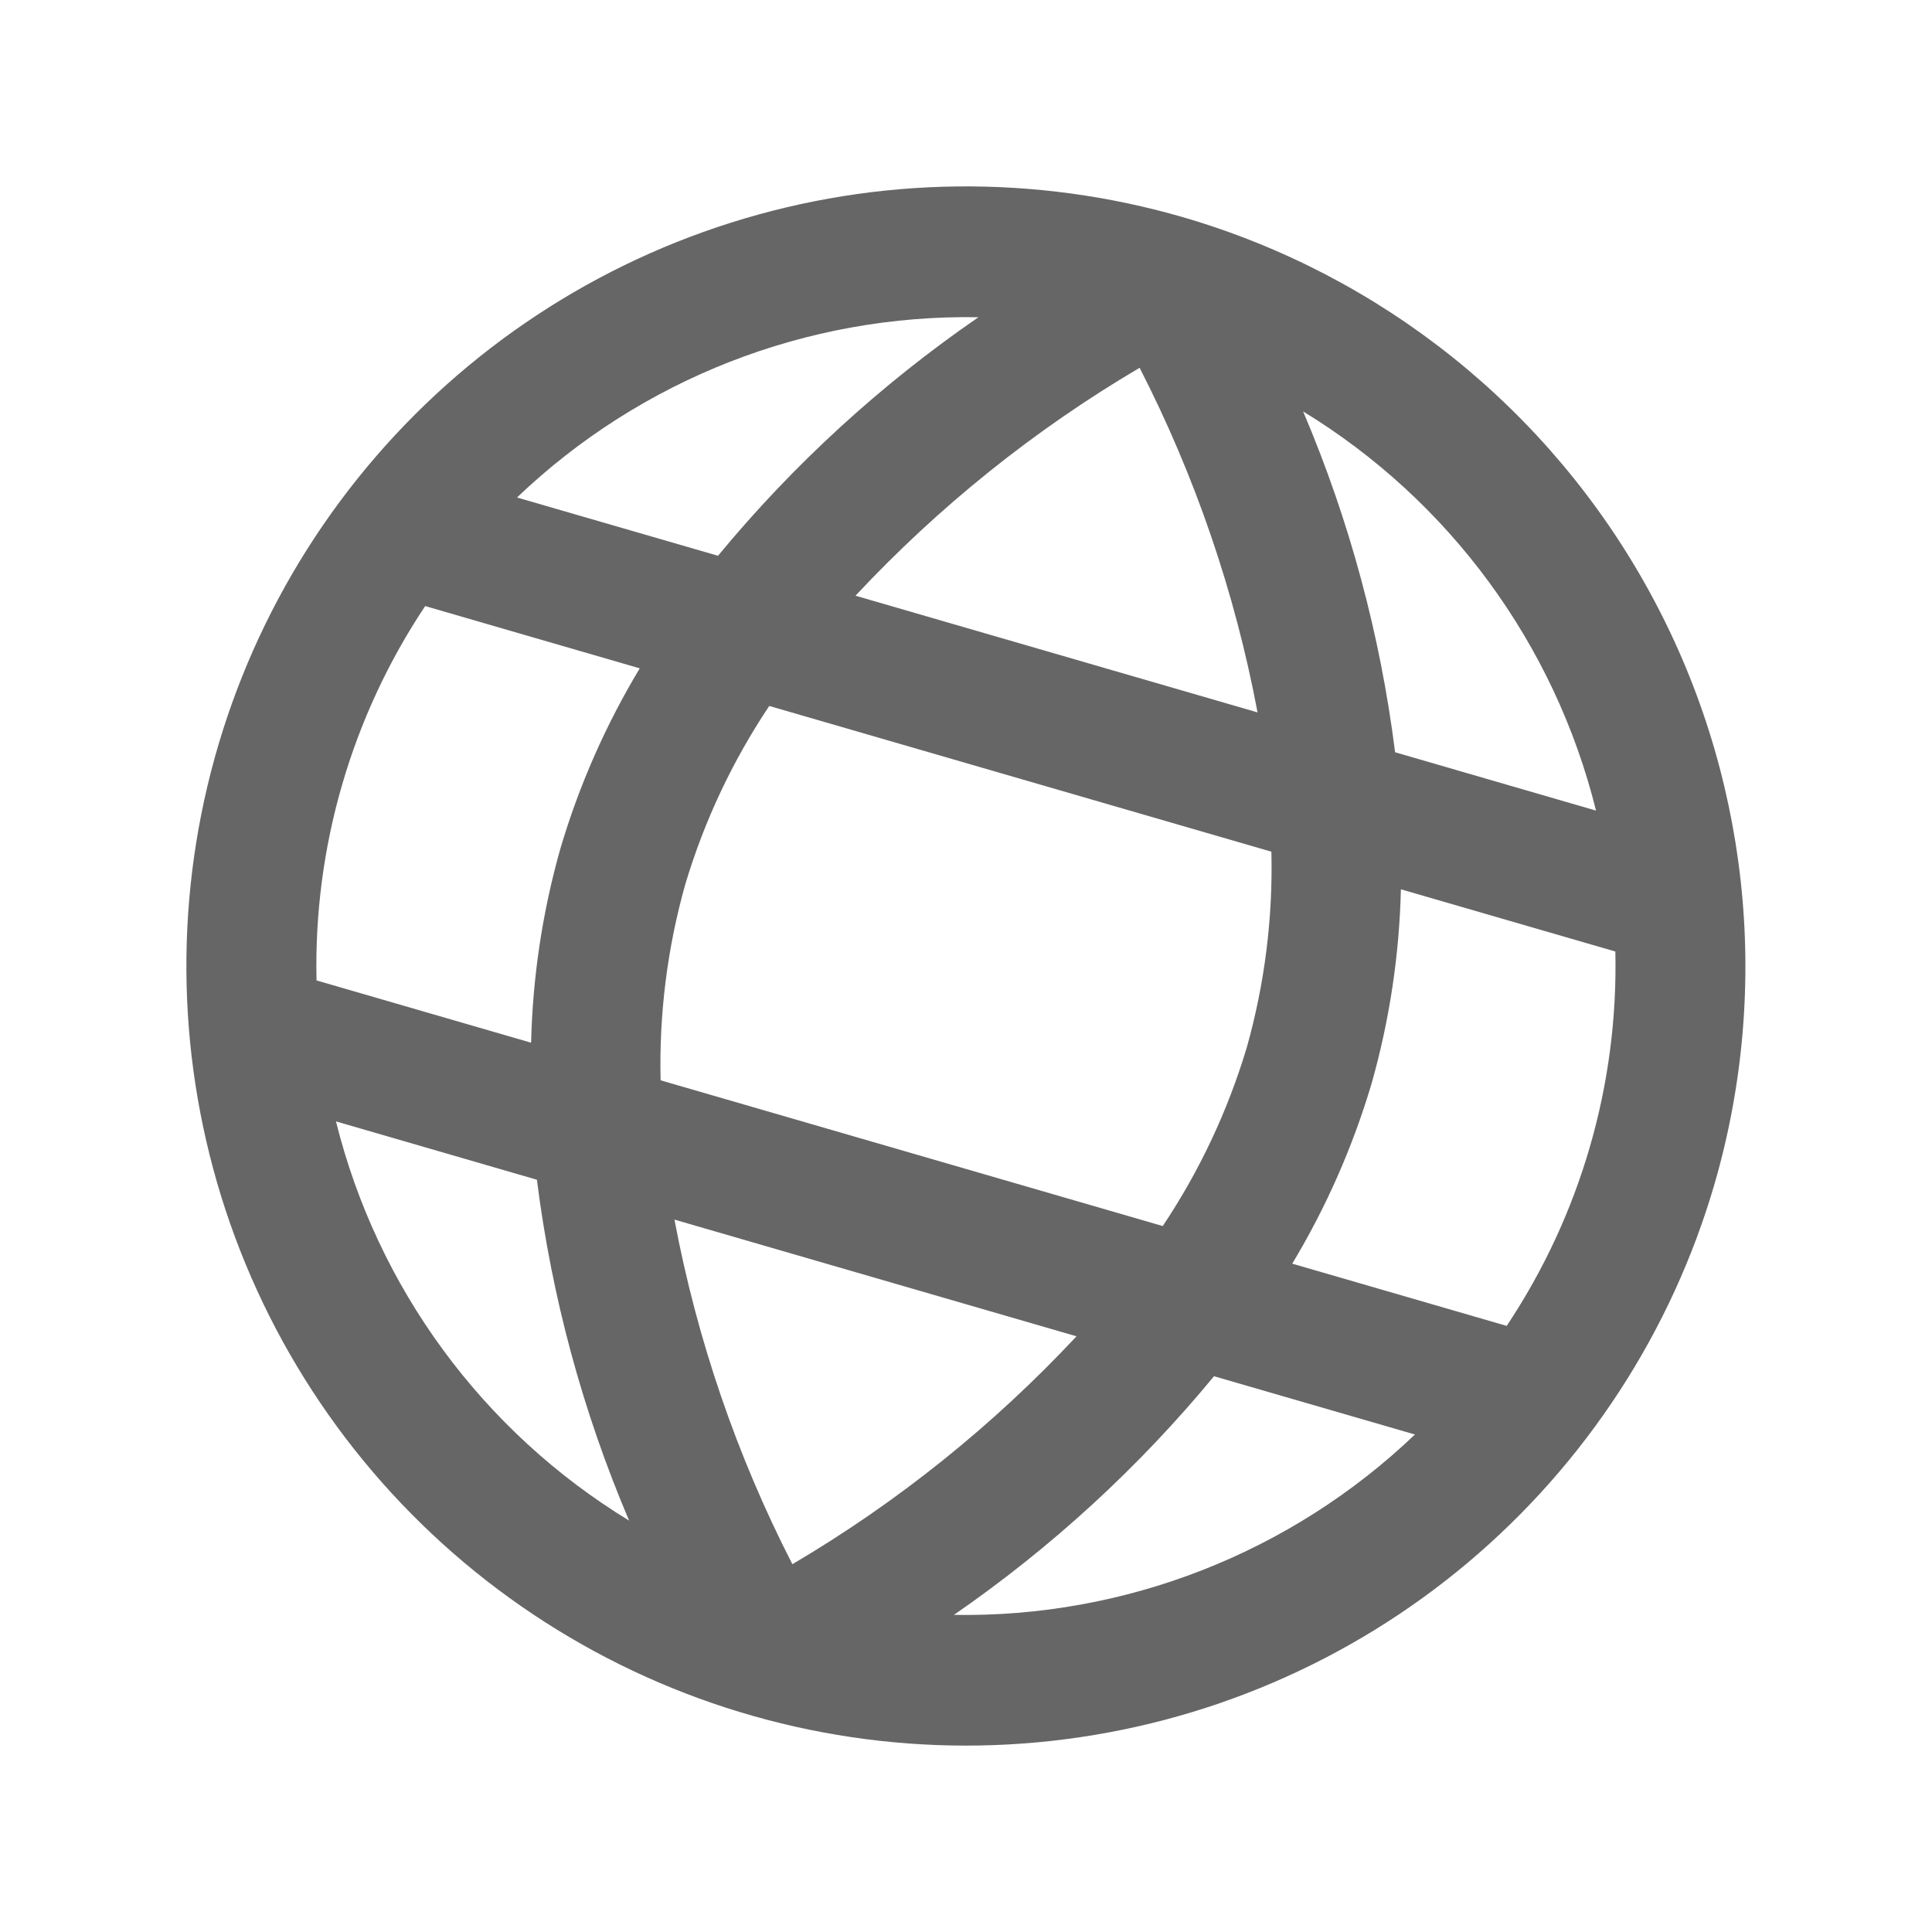 <svg width="30" height="30" viewBox="0 0 30 30" fill="none" xmlns="http://www.w3.org/2000/svg">
<g clip-path="url(#clip0_191_5872)">
<path d="M18.374 3.374C16.075 2.707 13.629 2.736 11.346 3.459C9.064 4.181 7.047 5.565 5.55 7.434C4.054 9.303 3.145 11.573 2.939 13.959C2.733 16.344 3.239 18.737 4.393 20.835C5.547 22.933 7.298 24.641 9.423 25.744C11.548 26.847 13.952 27.296 16.332 27.032C18.712 26.769 20.96 25.806 22.792 24.265C24.624 22.723 25.959 20.674 26.626 18.374C27.517 15.291 27.149 11.98 25.602 9.168C24.055 6.356 21.455 4.272 18.374 3.374V3.374ZM24.783 12.587L21.663 11.681C21.434 9.86 20.954 8.079 20.235 6.389C22.508 7.776 24.142 10.003 24.783 12.587ZM19.36 16.265C19.065 17.249 18.626 18.184 18.055 19.038L10.258 16.775C10.233 15.748 10.362 14.723 10.64 13.735C10.934 12.751 11.374 11.816 11.945 10.962L19.742 13.225C19.767 14.252 19.638 15.277 19.36 16.265ZM10.473 18.938L16.716 20.75C15.422 22.135 13.937 23.327 12.304 24.289C11.44 22.603 10.823 20.8 10.473 18.938ZM13.284 9.25C14.578 7.865 16.063 6.673 17.696 5.711C18.56 7.397 19.177 9.2 19.527 11.062L13.284 9.25ZM15.193 4.926C13.68 5.967 12.319 7.214 11.149 8.63L8.028 7.725C9.955 5.885 12.529 4.879 15.193 4.926ZM6.602 9.411L9.934 10.378C9.407 11.254 8.993 12.193 8.703 13.172C8.424 14.155 8.271 15.17 8.247 16.191L4.915 15.224C4.868 13.16 5.457 11.13 6.602 9.411ZM5.217 17.413L8.337 18.319C8.567 20.141 9.049 21.922 9.769 23.612C7.495 22.226 5.859 19.998 5.217 17.413ZM14.812 25.076C16.323 24.033 17.683 22.786 18.851 21.37L21.971 22.275C20.046 24.114 17.474 25.12 14.812 25.076ZM23.398 20.589L20.066 19.622C20.593 18.746 21.006 17.807 21.297 16.828C21.576 15.845 21.729 14.83 21.753 13.809L25.083 14.775C25.13 16.84 24.541 18.869 23.396 20.588L23.398 20.589Z" fill="#666666"/>
</g>
<defs>
<clipPath id="clip0_191_5872">
<rect width="24.211" height="24.211" fill="white" transform="translate(6.748) rotate(16.184)"/>
</clipPath>
</defs>
</svg>
